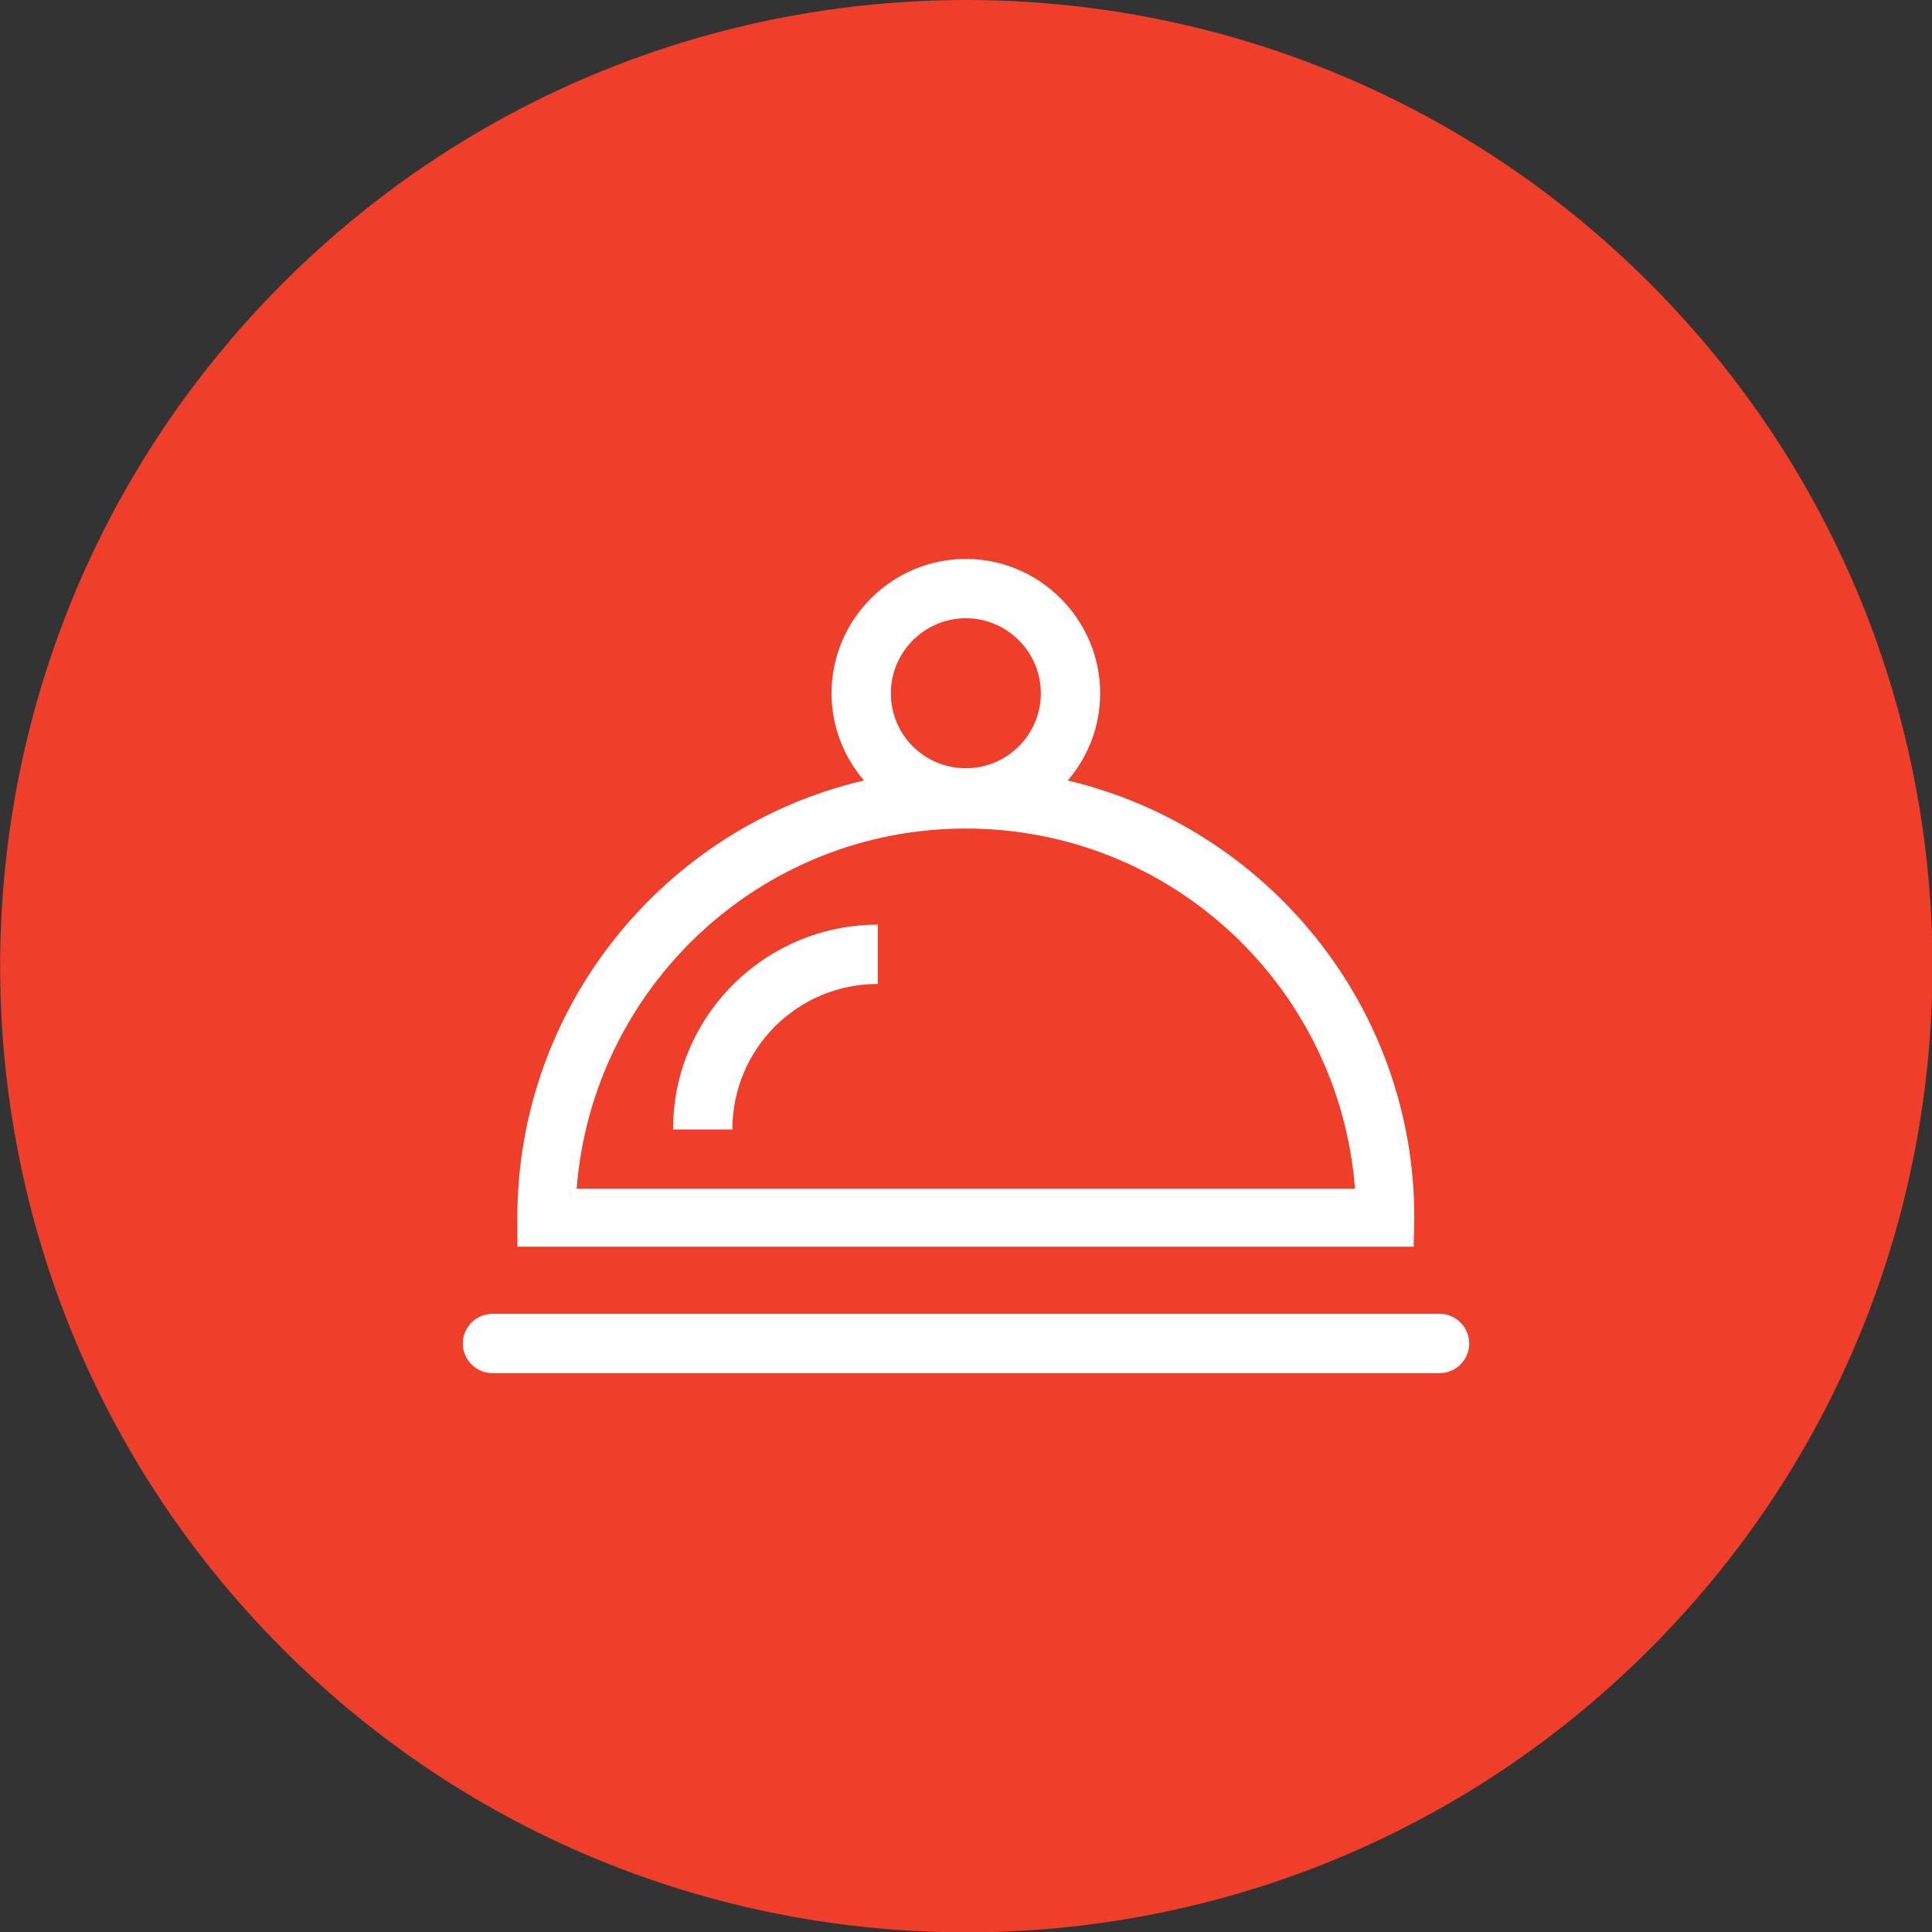<svg width="40" height="40" viewBox="0 0 40 40" fill="none" xmlns="http://www.w3.org/2000/svg">
<rect x="0" y="0" width="40" height="40" fill="#333333" stroke="none"/>
<g clip-path="url(#clip0_7618_711)">
<path d="M34.151 34.148C41.963 26.337 41.963 13.671 34.151 5.859C26.339 -1.953 13.673 -1.953 5.861 5.859C-1.95 13.671 -1.95 26.337 5.861 34.148C13.673 41.96 26.339 41.96 34.151 34.148Z" fill="#EF3E29"/>
<path d="M29.282 25.211C29.282 20.808 26.206 17.132 22.106 16.159C22.523 15.672 22.777 15.051 22.777 14.352C22.777 12.828 21.528 11.572 19.997 11.572C18.465 11.572 17.216 12.821 17.216 14.352C17.216 15.044 17.471 15.672 17.887 16.159C13.787 17.111 10.711 20.816 10.711 25.211V25.811H29.268L29.282 25.211ZM18.444 14.352C18.444 13.498 19.143 12.8 19.997 12.8C20.85 12.8 21.549 13.498 21.549 14.352C21.549 15.206 20.857 15.905 19.997 15.905C19.136 15.905 18.444 15.213 18.444 14.352ZM11.939 24.612C12.263 20.449 15.735 17.154 19.997 17.154C24.258 17.154 27.73 20.442 28.054 24.612H11.939Z" fill="white"/>
<path d="M10.196 27.201H29.804C30.143 27.201 30.418 27.476 30.418 27.815C30.418 28.154 30.143 28.429 29.804 28.429H10.196C9.857 28.429 9.582 28.154 9.582 27.815C9.582 27.476 9.857 27.201 10.196 27.201Z" fill="white"/>
<path d="M13.935 23.384H15.163C15.163 21.719 16.504 20.371 18.176 20.371V19.144C15.834 19.144 13.935 21.042 13.935 23.377" fill="white"/>
</g>
<defs>
<clipPath id="clip0_7618_711">
<rect width="40" height="40" fill="white"/>
</clipPath>
</defs>
</svg>
